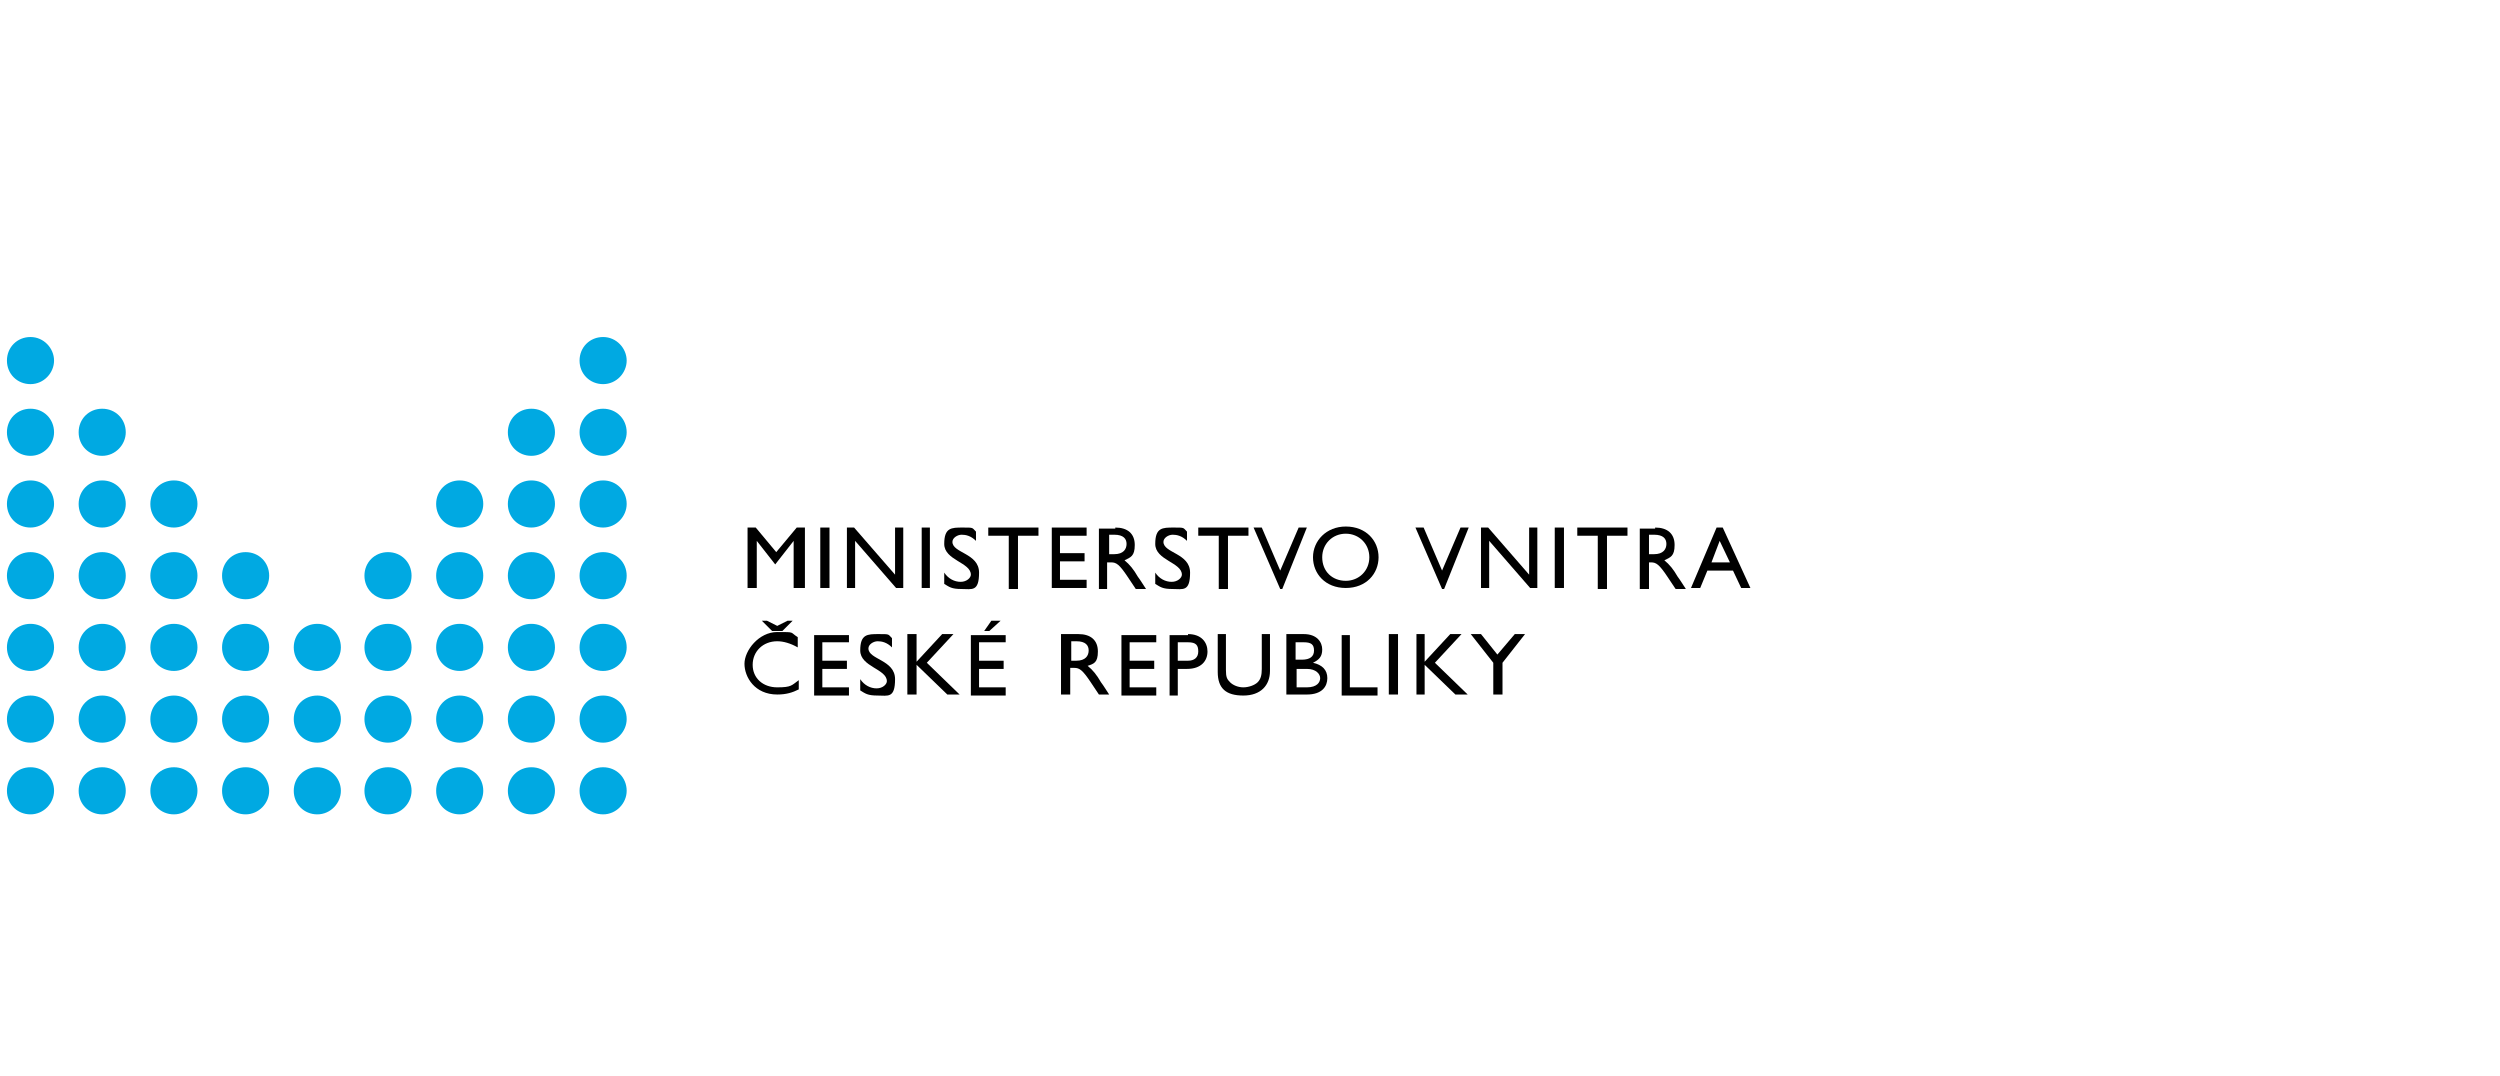 <?xml version="1.0" encoding="UTF-8"?>
<svg id="Vrstva_1" data-name="Vrstva 1" xmlns="http://www.w3.org/2000/svg" width="86mm" height="37mm" version="1.1" viewBox="0 0 243.7 105">
  <defs>
    <style>
      .cls-1 {
        fill: #000;
      }

      .cls-1, .cls-2 {
        stroke-width: 0px;
      }

      .cls-2 {
        fill: #00a9e2;
      }
    </style>
  </defs>
  <g>
    <path class="cls-1" d="M78.2,57.4h-.9v-4.6h0l-1.8,2.3h0l-1.8-2.3h0v4.6h-.9v-5.9h.8l2,2.4,2-2.4h.8v5.9h0Z"/>
    <path class="cls-1" d="M80.8,57.4h-.9v-5.9h.9v5.9Z"/>
    <path class="cls-1" d="M88,57.4h-.7l-4-4.6v4.6h-.8v-5.9h.7l4,4.6v-4.6h.8v5.9Z"/>
    <path class="cls-1" d="M90.6,57.4h-.8v-5.9h.8v5.9Z"/>
    <path class="cls-1" d="M95.1,52.8c-.5-.5-1-.6-1.4-.6s-.9.3-.9.7c0,1.1,2.6,1.1,2.6,3s-.7,1.6-1.7,1.6-1.2-.2-1.7-.5v-1.1c.4.6,1,.9,1.6.9s1-.4,1-.7c0-1.2-2.6-1.4-2.6-3s.7-1.6,1.8-1.6.9,0,1.3.4c0,0,0,.9,0,.9Z"/>
    <path class="cls-1" d="M101.2,52.3h-2v5.2h-.9v-5.2h-2v-.8h4.9v.8Z"/>
    <path class="cls-1" d="M105.8,52.3h-2.5v1.7h2.4v.8h-2.4v1.8h2.6v.8h-3.4v-5.9h3.4v.8h-.1Z"/>
    <path class="cls-1" d="M108.7,51.5c1.2,0,1.9.6,1.9,1.7s-.4,1.2-1,1.5c.5.4.9.9,1.3,1.6.3.4.4.6.8,1.2h-1l-.8-1.2c-.8-1.2-1.1-1.4-1.6-1.4h-.4v2.6h-.8v-5.9h1.6ZM108.1,54.1h.5c.9,0,1.2-.5,1.2-1s-.3-.9-1.2-.9h-.5v1.9Z"/>
    <path class="cls-1" d="M115.7,52.8c-.5-.5-1-.6-1.4-.6s-.9.3-.9.7c0,1.1,2.6,1.1,2.6,3s-.7,1.6-1.7,1.6-1.2-.2-1.7-.5v-1.1c.4.6,1,.9,1.6.9s1-.4,1-.7c0-1.2-2.6-1.4-2.6-3s.7-1.6,1.8-1.6.9,0,1.3.4v.9h0Z"/>
    <path class="cls-1" d="M121.7,52.3h-2v5.2h-.9v-5.2h-2v-.8h4.9v.8Z"/>
    <path class="cls-1" d="M125,57.5h-.2l-2.6-6h.8l1.8,4.2,1.8-4.2h.8l-2.4,6Z"/>
    <path class="cls-1" d="M131.2,51.4c2,0,3.2,1.4,3.2,3s-1.2,3-3.2,3-3.2-1.4-3.2-3,1.3-3,3.2-3ZM131.2,56.7c1.3,0,2.3-1,2.3-2.3s-1-2.3-2.3-2.3-2.3,1-2.3,2.3c0,1.4,1,2.3,2.3,2.3Z"/>
    <path class="cls-1" d="M140.8,57.5h-.2l-2.6-6h.8l1.8,4.2,1.8-4.2h.8l-2.4,6Z"/>
    <path class="cls-1" d="M149.9,57.4h-.7l-4-4.6v4.6h-.8v-5.9h.7l4,4.6v-4.6h.8v5.9Z"/>
    <path class="cls-1" d="M152.5,57.4h-.9v-5.9h.9v5.9Z"/>
    <path class="cls-1" d="M158.7,52.3h-2v5.2h-.9v-5.2h-2v-.8h4.9v.8Z"/>
    <path class="cls-1" d="M161.4,51.5c1.2,0,1.9.6,1.9,1.7s-.4,1.2-1,1.5c.5.4.9.9,1.3,1.6.3.4.4.6.8,1.2h-1l-.8-1.2c-.8-1.2-1.1-1.4-1.6-1.4h-.2v2.6h-.9v-5.9h1.5ZM160.8,54.1h.5c.9,0,1.2-.5,1.2-1s-.3-.9-1.2-.9h-.5v1.9Z"/>
    <path class="cls-1" d="M170.7,57.4h-.9l-.8-1.7h-2.5l-.7,1.7h-.9l2.5-5.9h.6l2.7,5.9ZM166.9,54.9h1.8l-1-2.1-.8,2.1Z"/>
    <path class="cls-1" d="M77.7,63.2c-.7-.4-1.4-.6-2-.6-1.4,0-2.4,1-2.4,2.3s1,2.2,2.4,2.2,1.4-.2,2.1-.7v.9c-.6.3-1.2.5-2.1.5-2.2,0-3.2-1.7-3.2-3s1.4-3.1,3.2-3.1,1.2,0,2,.5v1ZM75.2,61.6l-1-1h.5l1,.5,1-.5h.5l-1,1h-1Z"/>
    <path class="cls-1" d="M82.6,62.7h-2.5v1.8h2.4v.8h-2.4v1.8h2.6v.8h-3.4v-5.9h3.4v.7h0Z"/>
    <path class="cls-1" d="M86.9,63.2c-.5-.5-1-.6-1.4-.6s-.9.3-.9.7c0,1.1,2.6,1.1,2.6,3s-.7,1.6-1.7,1.6-1.2-.2-1.7-.5v-1.1c.4.6,1,.9,1.6.9s1-.4,1-.7c0-1.2-2.6-1.4-2.6-3s.7-1.6,1.8-1.6.9,0,1.3.4c0,0,0,.9,0,.9Z"/>
    <path class="cls-1" d="M93.5,67.8h-1.2l-3-2.9v2.9h-.9v-5.9h.9v2.7l2.5-2.7h1.1l-2.6,2.8,3.2,3.1Z"/>
    <path class="cls-1" d="M97.9,62.7h-2.5v1.8h2.4v.8h-2.4v1.8h2.6v.8h-3.4v-5.9h3.4v.7h0ZM97.5,60.6l-1.1,1h-.5l.7-1h.9Z"/>
    <path class="cls-1" d="M105.1,61.9c1.2,0,1.9.6,1.9,1.7s-.4,1.2-1,1.4c.5.4.9.9,1.3,1.6.3.4.4.6.8,1.2h-1l-.8-1.2c-.8-1.2-1.1-1.4-1.6-1.4h-.4v2.6h-.9v-5.9s1.7,0,1.7,0ZM104.4,64.5h.5c.9,0,1.2-.5,1.2-1s-.3-.9-1.2-.9h-.5v1.9Z"/>
    <path class="cls-1" d="M112.6,62.7h-2.5v1.8h2.4v.8h-2.4v1.8h2.6v.8h-3.4v-5.9h3.4v.7h-.1Z"/>
    <path class="cls-1" d="M115.8,61.9c1.3,0,1.9.8,1.9,1.7s-.6,1.7-2,1.7h-.9v2.6h-.8v-5.9h1.8ZM114.8,64.5h1c.6,0,1-.3,1-.9s-.2-.9-1-.9h-1v1.8Z"/>
    <path class="cls-1" d="M123.8,65.5c0,1.4-.9,2.4-2.6,2.4s-2.5-.7-2.5-2.3v-3.7h.8v3.5c0,.7.1.9.4,1.2.3.3.8.5,1.3.5s1.1-.2,1.4-.5c.3-.3.4-.7.4-1.3v-3.4h.8v3.6h0Z"/>
    <path class="cls-1" d="M125.4,61.9h1.7c1.3,0,1.8.8,1.8,1.5s-.3,1-.9,1.3h0c.9.2,1.4.7,1.4,1.5s-.5,1.6-2,1.6h-2v-5.9ZM126.3,64.4h.6c.8,0,1.2-.3,1.2-.9s-.3-.8-1-.8h-.8v1.7ZM126.3,67.1h1.1c1,0,1.3-.5,1.3-.9s-.4-.9-1.3-.9h-1v1.8h-.1Z"/>
    <path class="cls-1" d="M131.6,67.1h2.7v.8h-3.5v-5.9h.8v5.1Z"/>
    <path class="cls-1" d="M136.3,67.8h-.9v-5.9h.9v5.9Z"/>
    <path class="cls-1" d="M143.1,67.8h-1.2l-3-2.9v2.9h-.8v-5.9h.8v2.7l2.5-2.7h1.1l-2.6,2.8,3.2,3.1Z"/>
    <path class="cls-1" d="M147.7,61.9h1l-2.2,2.8v3.1h-.9v-3.1l-2.2-2.8h1l1.6,2,1.7-2Z"/>
  </g>
  <g>
    <path class="cls-2" d="M5.1,35.2c0,1.2-1,2.3-2.3,2.3s-2.3-1-2.3-2.3,1-2.3,2.3-2.3,2.3,1.1,2.3,2.3Z"/>
    <path class="cls-2" d="M61,35.2c0,1.2-1,2.3-2.3,2.3s-2.3-1-2.3-2.3,1-2.3,2.3-2.3,2.3,1.1,2.3,2.3Z"/>
    <path class="cls-2" d="M5.1,42.2c0,1.2-1,2.3-2.3,2.3s-2.3-1-2.3-2.3,1-2.3,2.3-2.3,2.3,1,2.3,2.3Z"/>
    <path class="cls-2" d="M12.1,42.2c0,1.2-1,2.3-2.3,2.3s-2.3-1-2.3-2.3,1-2.3,2.3-2.3,2.3,1,2.3,2.3Z"/>
    <path class="cls-2" d="M54,42.2c0,1.2-1,2.3-2.3,2.3s-2.3-1-2.3-2.3,1-2.3,2.3-2.3,2.3,1,2.3,2.3Z"/>
    <path class="cls-2" d="M61,42.2c0,1.2-1,2.3-2.3,2.3s-2.3-1-2.3-2.3,1-2.3,2.3-2.3,2.3,1,2.3,2.3Z"/>
    <path class="cls-2" d="M5.1,49.2c0,1.2-1,2.3-2.3,2.3s-2.3-1-2.3-2.3,1-2.3,2.3-2.3,2.3,1,2.3,2.3Z"/>
    <path class="cls-2" d="M12.1,49.2c0,1.2-1,2.3-2.3,2.3s-2.3-1-2.3-2.3,1-2.3,2.3-2.3,2.3,1,2.3,2.3Z"/>
    <path class="cls-2" d="M19.1,49.2c0,1.2-1,2.3-2.3,2.3s-2.3-1-2.3-2.3,1-2.3,2.3-2.3,2.3,1,2.3,2.3Z"/>
    <path class="cls-2" d="M47,49.2c0,1.2-1,2.3-2.3,2.3s-2.3-1-2.3-2.3,1-2.3,2.3-2.3,2.3,1,2.3,2.3Z"/>
    <path class="cls-2" d="M54,49.2c0,1.2-1,2.3-2.3,2.3s-2.3-1-2.3-2.3,1-2.3,2.3-2.3,2.3,1,2.3,2.3Z"/>
    <path class="cls-2" d="M61,49.2c0,1.2-1,2.3-2.3,2.3s-2.3-1-2.3-2.3,1-2.3,2.3-2.3,2.3,1,2.3,2.3Z"/>
    <path class="cls-2" d="M5.1,56.2c0,1.3-1,2.3-2.3,2.3s-2.3-1-2.3-2.3,1-2.3,2.3-2.3,2.3,1,2.3,2.3Z"/>
    <path class="cls-2" d="M12.1,56.2c0,1.3-1,2.3-2.3,2.3s-2.3-1-2.3-2.3,1-2.3,2.3-2.3,2.3,1,2.3,2.3Z"/>
    <path class="cls-2" d="M19.1,56.2c0,1.3-1,2.3-2.3,2.3s-2.3-1-2.3-2.3,1-2.3,2.3-2.3,2.3,1,2.3,2.3Z"/>
    <path class="cls-2" d="M26.1,56.2c0,1.3-1,2.3-2.3,2.3s-2.3-1-2.3-2.3,1-2.3,2.3-2.3,2.3,1,2.3,2.3Z"/>
    <path class="cls-2" d="M40,56.2c0,1.3-1,2.3-2.3,2.3s-2.3-1-2.3-2.3,1-2.3,2.3-2.3,2.3,1,2.3,2.3Z"/>
    <path class="cls-2" d="M47,56.2c0,1.3-1,2.3-2.3,2.3s-2.3-1-2.3-2.3,1-2.3,2.3-2.3,2.3,1,2.3,2.3Z"/>
    <path class="cls-2" d="M54,56.2c0,1.3-1,2.3-2.3,2.3s-2.3-1-2.3-2.3,1-2.3,2.3-2.3,2.3,1,2.3,2.3Z"/>
    <path class="cls-2" d="M61,56.2c0,1.3-1,2.3-2.3,2.3s-2.3-1-2.3-2.3,1-2.3,2.3-2.3,2.3,1,2.3,2.3Z"/>
    <path class="cls-2" d="M5.1,63.2c0,1.2-1,2.3-2.3,2.3s-2.3-1-2.3-2.3,1-2.3,2.3-2.3,2.3,1,2.3,2.3Z"/>
    <path class="cls-2" d="M12.1,63.2c0,1.2-1,2.3-2.3,2.3s-2.3-1-2.3-2.3,1-2.3,2.3-2.3,2.3,1,2.3,2.3Z"/>
    <path class="cls-2" d="M19.1,63.2c0,1.2-1,2.3-2.3,2.3s-2.3-1-2.3-2.3,1-2.3,2.3-2.3,2.3,1,2.3,2.3Z"/>
    <path class="cls-2" d="M26.1,63.2c0,1.2-1,2.3-2.3,2.3s-2.3-1-2.3-2.3,1-2.3,2.3-2.3,2.3,1,2.3,2.3Z"/>
    <path class="cls-2" d="M33.1,63.2c0,1.2-1,2.3-2.3,2.3s-2.3-1-2.3-2.3,1-2.3,2.3-2.3,2.3,1,2.3,2.3Z"/>
    <path class="cls-2" d="M40,63.2c0,1.2-1,2.3-2.3,2.3s-2.3-1-2.3-2.3,1-2.3,2.3-2.3,2.3,1,2.3,2.3Z"/>
    <path class="cls-2" d="M47,63.2c0,1.2-1,2.3-2.3,2.3s-2.3-1-2.3-2.3,1-2.3,2.3-2.3,2.3,1,2.3,2.3Z"/>
    <path class="cls-2" d="M54,63.2c0,1.2-1,2.3-2.3,2.3s-2.3-1-2.3-2.3,1-2.3,2.3-2.3,2.3,1,2.3,2.3Z"/>
    <path class="cls-2" d="M61,63.2c0,1.2-1,2.3-2.3,2.3s-2.3-1-2.3-2.3,1-2.3,2.3-2.3,2.3,1,2.3,2.3Z"/>
    <path class="cls-2" d="M5.1,70.2c0,1.2-1,2.3-2.3,2.3s-2.3-1-2.3-2.3,1-2.3,2.3-2.3c1.3,0,2.3,1,2.3,2.3Z"/>
    <path class="cls-2" d="M12.1,70.2c0,1.2-1,2.3-2.3,2.3s-2.3-1-2.3-2.3,1-2.3,2.3-2.3c1.3,0,2.3,1,2.3,2.3Z"/>
    <path class="cls-2" d="M19.1,70.2c0,1.2-1,2.3-2.3,2.3s-2.3-1-2.3-2.3,1-2.3,2.3-2.3c1.3,0,2.3,1,2.3,2.3Z"/>
    <path class="cls-2" d="M26.1,70.2c0,1.2-1,2.3-2.3,2.3s-2.3-1-2.3-2.3,1-2.3,2.3-2.3c1.3,0,2.3,1,2.3,2.3Z"/>
    <path class="cls-2" d="M33.1,70.2c0,1.2-1,2.3-2.3,2.3s-2.3-1-2.3-2.3,1-2.3,2.3-2.3c1.2,0,2.3,1,2.3,2.3Z"/>
    <path class="cls-2" d="M40,70.2c0,1.2-1,2.3-2.3,2.3s-2.3-1-2.3-2.3,1-2.3,2.3-2.3c1.3,0,2.3,1,2.3,2.3Z"/>
    <path class="cls-2" d="M47,70.2c0,1.2-1,2.3-2.3,2.3s-2.3-1-2.3-2.3,1-2.3,2.3-2.3c1.3,0,2.3,1,2.3,2.3Z"/>
    <path class="cls-2" d="M54,70.2c0,1.2-1,2.3-2.3,2.3s-2.3-1-2.3-2.3,1-2.3,2.3-2.3c1.3,0,2.3,1,2.3,2.3Z"/>
    <path class="cls-2" d="M61,70.2c0,1.2-1,2.3-2.3,2.3s-2.3-1-2.3-2.3,1-2.3,2.3-2.3c1.3,0,2.3,1,2.3,2.3Z"/>
    <path class="cls-2" d="M5.1,77.2c0,1.2-1,2.3-2.3,2.3s-2.3-1-2.3-2.3,1-2.3,2.3-2.3c1.3,0,2.3,1,2.3,2.3Z"/>
    <path class="cls-2" d="M12.1,77.2c0,1.2-1,2.3-2.3,2.3s-2.3-1-2.3-2.3,1-2.3,2.3-2.3c1.3,0,2.3,1,2.3,2.3Z"/>
    <path class="cls-2" d="M19.1,77.2c0,1.2-1,2.3-2.3,2.3s-2.3-1-2.3-2.3,1-2.3,2.3-2.3c1.3,0,2.3,1,2.3,2.3Z"/>
    <path class="cls-2" d="M26.1,77.2c0,1.2-1,2.3-2.3,2.3s-2.3-1-2.3-2.3,1-2.3,2.3-2.3c1.3,0,2.3,1,2.3,2.3Z"/>
    <path class="cls-2" d="M33.1,77.2c0,1.2-1,2.3-2.3,2.3s-2.3-1-2.3-2.3,1-2.3,2.3-2.3c1.2,0,2.3,1,2.3,2.3Z"/>
    <path class="cls-2" d="M40,77.2c0,1.2-1,2.3-2.3,2.3s-2.3-1-2.3-2.3,1-2.3,2.3-2.3c1.3,0,2.3,1,2.3,2.3Z"/>
    <path class="cls-2" d="M47,77.2c0,1.2-1,2.3-2.3,2.3s-2.3-1-2.3-2.3,1-2.3,2.3-2.3c1.3,0,2.3,1,2.3,2.3Z"/>
    <path class="cls-2" d="M54,77.2c0,1.2-1,2.3-2.3,2.3s-2.3-1-2.3-2.3,1-2.3,2.3-2.3c1.3,0,2.3,1,2.3,2.3Z"/>
    <path class="cls-2" d="M61,77.2c0,1.2-1,2.3-2.3,2.3s-2.3-1-2.3-2.3,1-2.3,2.3-2.3c1.3,0,2.3,1,2.3,2.3Z"/>
  </g>
</svg>